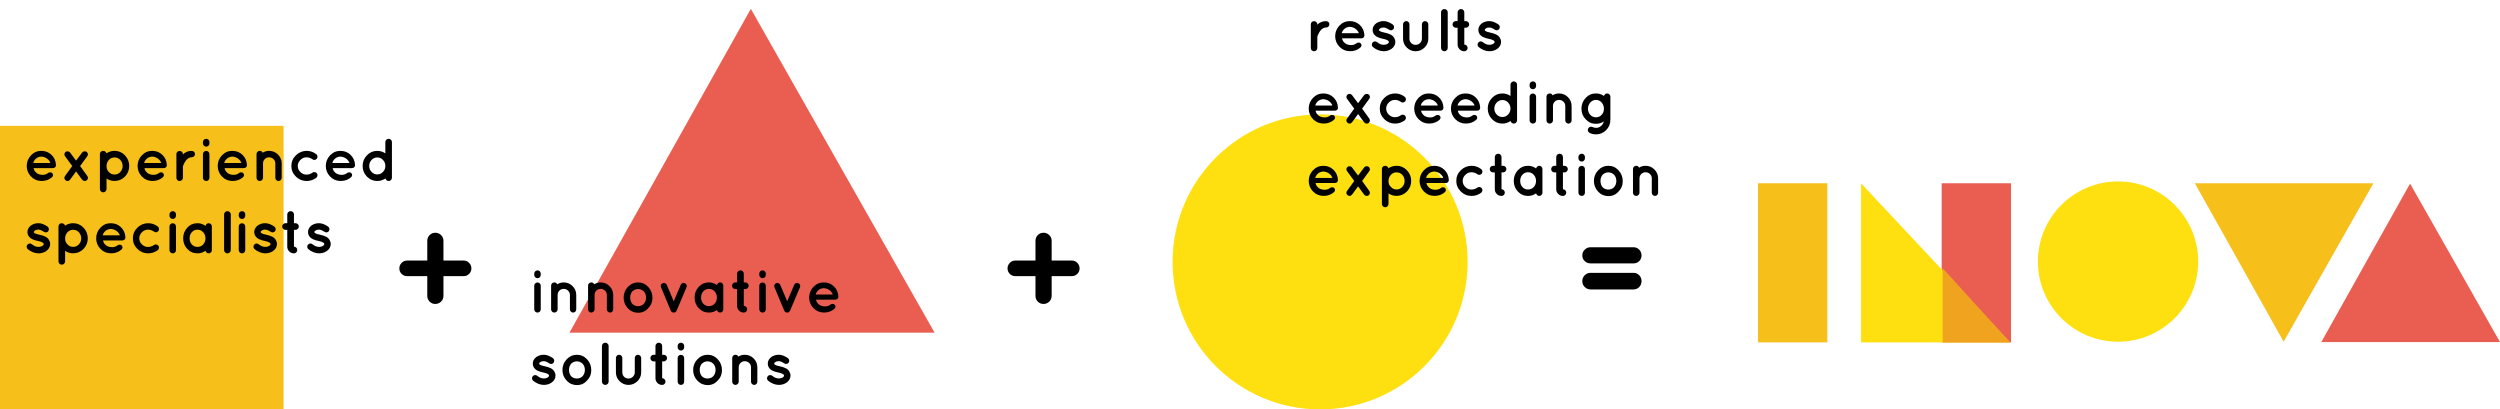 <?xml version="1.0" encoding="utf-8"?>
<!-- Generator: Adobe Illustrator 17.0.0, SVG Export Plug-In . SVG Version: 6.00 Build 0)  -->
<!DOCTYPE svg PUBLIC "-//W3C//DTD SVG 1.1//EN" "http://www.w3.org/Graphics/SVG/1.1/DTD/svg11.dtd">
<svg version="1.1" id="Слой_1" xmlns="http://www.w3.org/2000/svg" xmlns:xlink="http://www.w3.org/1999/xlink" x="0px" y="0px"
	 width="1409.916px" height="230.9px" viewBox="-525 0 1409.916 230.9" enable-background="new -525 0 1409.916 230.9"
	 xml:space="preserve">
<title>triangles</title>
<desc>Created with Sketch.</desc>
<rect x="-525" y="70.974" fill="#F6BF1A" width="159.926" height="159.926"/>
<circle fill="#FEE011" cx="219.503" cy="147.703" r="83.197"/>
<g>
	<rect x="466.443" y="103.348" fill="#F6BF1A" width="39.115" height="89.74"/>
	<rect x="570.031" y="103.348" fill="#E95E51" width="39.115" height="89.74"/>
	<polygon fill="#FEE011" points="524.553,103.348 524.553,193.087 608.585,193.087 	"/>
	<polygon fill="#F0A31F" points="570.593,151.259 570.593,193.087 608.585,193.087 	"/>
	<circle fill="#FEE011" cx="669.503" cy="147.516" r="45.197"/>
	<polygon fill="#F6BF1A" points="712.829,103.348 762.892,192.713 813.517,103.348 	"/>
	<polygon fill="#E95E51" points="784.134,192.9 834.197,103.535 884.916,192.9 	"/>
</g>
<g>
	<path d="M-493.445,93.14c0,0.499-0.165,0.901-0.493,1.207c-0.329,0.306-0.765,0.459-1.309,0.459h-10.812
		c0.204,0.975,0.589,1.723,1.156,2.244c0.725,0.839,1.785,1.343,3.179,1.513s2.601-0.107,3.621-0.833
		c0.34-0.362,0.793-0.544,1.36-0.544c0.566,0,0.963,0.147,1.19,0.442c0.634,0.703,0.634,1.44,0,2.21
		c-1.632,1.496-3.633,2.239-6.001,2.227c-2.369-0.011-4.352-0.844-5.95-2.499c-1.598-1.654-2.409-3.649-2.431-5.984
		c0.022-2.334,0.833-4.335,2.431-6.001c1.598-1.666,3.53-2.499,5.797-2.499c2.266,0,4.176,0.743,5.729,2.227
		c1.552,1.485,2.397,3.372,2.533,5.661V93.14z M-501.639,88.312c-1.315,0.068-2.369,0.476-3.162,1.224
		c-0.793,0.748-1.27,1.542-1.428,2.38h9.622c-0.204-0.793-0.753-1.564-1.649-2.312S-500.279,88.425-501.639,88.312z"/>
	<path d="M-477.482,85.336c0.487-0.079,0.929,0.023,1.326,0.306c0.396,0.284,0.634,0.669,0.714,1.156
		c0.08,0.488-0.028,0.913-0.323,1.275l-4.046,5.576l4.046,5.61c0.294,0.385,0.402,0.828,0.323,1.326
		c-0.08,0.499-0.3,0.873-0.663,1.122c-0.363,0.25-0.76,0.374-1.19,0.374s-0.896-0.249-1.394-0.748l-3.4-4.658l-3.4,4.658
		c-0.431,0.499-0.873,0.748-1.326,0.748c-0.454,0-0.839-0.125-1.156-0.374c-0.386-0.249-0.618-0.629-0.697-1.139
		c-0.08-0.51,0.028-0.946,0.323-1.309l4.08-5.61l-4.08-5.576c-0.295-0.362-0.403-0.788-0.323-1.275
		c0.079-0.487,0.317-0.872,0.714-1.156c0.396-0.283,0.827-0.385,1.292-0.306c0.464,0.08,0.855,0.312,1.173,0.697l3.4,4.556
		l3.4-4.556C-478.373,85.648-477.97,85.416-477.482,85.336z"/>
	<path d="M-465.481,107.913c-0.374,0.374-0.816,0.561-1.326,0.561c-0.51,0-0.947-0.187-1.309-0.561
		c-0.363-0.374-0.544-0.799-0.544-1.275V86.883c0-0.498,0.175-0.923,0.527-1.275c0.351-0.351,0.771-0.527,1.258-0.527
		s0.907,0.136,1.258,0.408c0.351,0.272,0.561,0.601,0.629,0.986c1.428-0.929,2.969-1.394,4.624-1.394
		c2.266,0,4.204,0.839,5.814,2.516c1.609,1.678,2.414,3.684,2.414,6.018s-0.805,4.324-2.414,5.967
		c-1.61,1.644-3.548,2.465-5.814,2.465c-1.746,0-3.264-0.464-4.556-1.394v5.984C-464.92,107.114-465.107,107.539-465.481,107.913z
		 M-457.168,90.182c-0.884-0.929-1.96-1.394-3.23-1.394s-2.34,0.471-3.213,1.411s-1.309,2.114-1.309,3.519s0.442,2.504,1.326,3.298
		c0.861,0.952,1.921,1.428,3.179,1.428c1.258,0,2.334-0.476,3.23-1.428c0.895-0.952,1.343-2.08,1.343-3.383
		C-455.842,92.33-456.284,91.179-457.168,90.182z"/>
	<path d="M-430.92,93.14c0,0.499-0.165,0.901-0.493,1.207c-0.329,0.306-0.765,0.459-1.309,0.459h-10.812
		c0.204,0.975,0.589,1.723,1.156,2.244c0.725,0.839,1.785,1.343,3.179,1.513s2.601-0.107,3.621-0.833
		c0.34-0.362,0.793-0.544,1.36-0.544c0.566,0,0.963,0.147,1.19,0.442c0.634,0.703,0.634,1.44,0,2.21
		c-1.632,1.496-3.633,2.239-6.001,2.227c-2.369-0.011-4.352-0.844-5.95-2.499c-1.598-1.654-2.409-3.649-2.431-5.984
		c0.022-2.334,0.833-4.335,2.431-6.001c1.598-1.666,3.53-2.499,5.797-2.499c2.266,0,4.176,0.743,5.729,2.227
		c1.552,1.485,2.397,3.372,2.533,5.661V93.14z M-439.114,88.312c-1.315,0.068-2.369,0.476-3.162,1.224
		c-0.793,0.748-1.27,1.542-1.428,2.38h9.622c-0.204-0.793-0.753-1.564-1.649-2.312S-437.754,88.425-439.114,88.312z"/>
	<path d="M-421.843,87.122c0.521-0.612,1.235-1.105,2.142-1.479c0.906-0.374,1.734-0.555,2.482-0.544
		c0.748,0.012,1.297,0.187,1.649,0.527c0.351,0.34,0.527,0.754,0.527,1.241s-0.176,0.913-0.527,1.275
		c-0.352,0.363-0.777,0.544-1.275,0.544c-2.108,0-3.774,1.712-4.998,5.134v6.46c0,0.499-0.182,0.924-0.544,1.275
		c-0.363,0.352-0.799,0.527-1.309,0.527c-0.51,0-0.941-0.175-1.292-0.527c-0.352-0.351-0.527-0.776-0.527-1.275V86.883
		c0-0.498,0.175-0.918,0.527-1.258c0.351-0.34,0.782-0.51,1.292-0.51c0.51,0,0.946,0.17,1.309,0.51
		c0.362,0.34,0.544,0.76,0.544,1.258V87.122z"/>
	<path d="M-406.883,80.118v0.714c0,0.521-0.176,0.964-0.527,1.326c-0.352,0.363-0.782,0.544-1.292,0.544
		c-0.51,0-0.946-0.181-1.309-0.544c-0.363-0.362-0.544-0.805-0.544-1.326v-0.714c0-0.499,0.181-0.929,0.544-1.292
		c0.362-0.362,0.799-0.544,1.309-0.544c0.51,0,0.94,0.176,1.292,0.527C-407.059,79.16-406.883,79.596-406.883,80.118z
		 M-410.028,85.643c0.351-0.351,0.787-0.527,1.309-0.527c0.521,0,0.957,0.176,1.309,0.527c0.352,0.352,0.527,0.799,0.527,1.343
		v13.26c0,0.521-0.176,0.958-0.527,1.309c-0.352,0.352-0.782,0.527-1.292,0.527c-0.51,0-0.946-0.181-1.309-0.544
		c-0.363-0.362-0.544-0.793-0.544-1.292v-13.26C-410.555,86.441-410.38,85.994-410.028,85.643z"/>
	<path d="M-385.735,93.14c0,0.499-0.165,0.901-0.493,1.207c-0.329,0.306-0.765,0.459-1.309,0.459h-10.812
		c0.204,0.975,0.589,1.723,1.156,2.244c0.725,0.839,1.785,1.343,3.179,1.513s2.601-0.107,3.621-0.833
		c0.34-0.362,0.793-0.544,1.36-0.544c0.566,0,0.963,0.147,1.19,0.442c0.634,0.703,0.634,1.44,0,2.21
		c-1.632,1.496-3.633,2.239-6.001,2.227c-2.369-0.011-4.352-0.844-5.95-2.499c-1.598-1.654-2.409-3.649-2.431-5.984
		c0.022-2.334,0.833-4.335,2.431-6.001c1.598-1.666,3.53-2.499,5.797-2.499c2.266,0,4.176,0.743,5.729,2.227
		c1.552,1.485,2.397,3.372,2.533,5.661V93.14z M-393.929,88.312c-1.315,0.068-2.369,0.476-3.162,1.224
		c-0.793,0.748-1.27,1.542-1.428,2.38h9.622c-0.204-0.793-0.753-1.564-1.649-2.312S-392.569,88.425-393.929,88.312z"/>
	<path d="M-376.658,100.28c0,0.499-0.193,0.924-0.578,1.275c-0.386,0.352-0.822,0.527-1.309,0.527s-0.907-0.175-1.258-0.527
		c-0.352-0.351-0.527-0.776-0.527-1.275V86.883c0-0.498,0.175-0.923,0.527-1.275c0.351-0.351,0.776-0.527,1.275-0.527
		c0.771,0,1.326,0.352,1.666,1.054c1.11-0.703,2.312-1.054,3.604-1.054c1.972,0,3.649,0.697,5.032,2.091
		c1.382,1.394,2.074,3.055,2.074,4.981v8.126c0,0.499-0.17,0.924-0.51,1.275c-0.34,0.352-0.754,0.527-1.241,0.527
		c-0.488,0-0.913-0.175-1.275-0.527c-0.363-0.351-0.544-0.776-0.544-1.275v-8.126c0-0.952-0.346-1.762-1.037-2.431
		c-0.691-0.668-1.519-1.003-2.482-1.003c-0.964,0-1.774,0.334-2.431,1.003c-0.658,0.669-0.986,1.479-0.986,2.431V100.28z"/>
	<path d="M-358.128,99.583c-1.7-1.666-2.55-3.666-2.55-6.001c0-2.334,0.85-4.329,2.55-5.984c1.7-1.654,3.729-2.493,6.086-2.516
		c1.972,0,3.774,0.624,5.406,1.87c0.385,0.295,0.612,0.697,0.68,1.207c0.068,0.51-0.051,0.958-0.357,1.343
		c-0.306,0.386-0.703,0.612-1.19,0.68c-0.488,0.068-0.924-0.057-1.309-0.374c-0.998-0.725-2.125-1.088-3.383-1.088
		c-1.258,0-2.386,0.487-3.383,1.462s-1.496,2.12-1.496,3.434s0.493,2.454,1.479,3.417c0.986,0.963,2.113,1.445,3.383,1.445
		c1.269,0,2.402-0.362,3.4-1.088c0.362-0.294,0.793-0.408,1.292-0.34c0.499,0.068,0.901,0.295,1.207,0.68
		c0.306,0.386,0.425,0.822,0.357,1.309c-0.068,0.488-0.295,0.901-0.68,1.241c-1.678,1.202-3.48,1.802-5.406,1.802
		C-354.399,102.082-356.428,101.249-358.128,99.583z"/>
	<path d="M-324.774,93.14c0,0.499-0.165,0.901-0.493,1.207c-0.329,0.306-0.765,0.459-1.309,0.459h-10.812
		c0.204,0.975,0.589,1.723,1.156,2.244c0.725,0.839,1.785,1.343,3.179,1.513s2.601-0.107,3.621-0.833
		c0.34-0.362,0.793-0.544,1.36-0.544c0.566,0,0.963,0.147,1.19,0.442c0.634,0.703,0.634,1.44,0,2.21
		c-1.632,1.496-3.633,2.239-6.001,2.227c-2.369-0.011-4.352-0.844-5.95-2.499c-1.598-1.654-2.409-3.649-2.431-5.984
		c0.022-2.334,0.833-4.335,2.431-6.001c1.598-1.666,3.53-2.499,5.797-2.499c2.266,0,4.176,0.743,5.729,2.227
		c1.552,1.485,2.397,3.372,2.533,5.661V93.14z M-332.968,88.312c-1.315,0.068-2.369,0.476-3.162,1.224
		c-0.793,0.748-1.27,1.542-1.428,2.38h9.622c-0.204-0.793-0.753-1.564-1.649-2.312S-331.608,88.425-332.968,88.312z"/>
	<path d="M-303.966,100.246c0,0.499-0.182,0.93-0.544,1.292c-0.363,0.363-0.782,0.544-1.258,0.544c-0.476,0-0.879-0.141-1.207-0.425
		c-0.329-0.283-0.539-0.629-0.629-1.037c-1.428,0.975-2.969,1.462-4.624,1.462c-2.29,0-4.239-0.833-5.848-2.499
		c-1.61-1.666-2.414-3.66-2.414-5.984c0-2.323,0.804-4.323,2.414-6.001c1.609-1.677,3.558-2.516,5.848-2.516
		c1.677,0,3.196,0.476,4.556,1.428v-6.392c0-0.499,0.181-0.929,0.544-1.292c0.362-0.362,0.799-0.544,1.309-0.544
		c0.51,0,0.946,0.182,1.309,0.544c0.362,0.363,0.544,0.793,0.544,1.292V100.246z M-312.229,98.375c1.247,0,2.317-0.47,3.213-1.411
		c0.895-0.94,1.343-2.062,1.343-3.366c0-1.303-0.442-2.431-1.326-3.383c-0.884-0.952-1.961-1.428-3.23-1.428
		s-2.346,0.476-3.23,1.428c-0.884,0.952-1.326,2.08-1.326,3.383c0,1.304,0.447,2.426,1.343,3.366
		C-314.546,97.905-313.475,98.375-312.229,98.375z"/>
	<path d="M-498.239,127.751c0.408,0.272,0.663,0.652,0.765,1.139c0.102,0.488,0.028,0.947-0.221,1.377
		c-0.272,0.408-0.652,0.663-1.139,0.765c-0.488,0.102-0.947,0.006-1.377-0.289c-1.27-0.838-2.318-1.258-3.145-1.258
		c-0.828,0-1.501,0.204-2.023,0.612c-0.363,0.25-0.544,0.471-0.544,0.663c0,0.193,0.028,0.335,0.085,0.425
		c0.057,0.091,0.175,0.193,0.357,0.306c0.499,0.34,1.326,0.612,2.482,0.816l0.034,0.034h0.034c1.201,0.227,2.3,0.567,3.298,1.02
		c0.997,0.454,1.734,1.077,2.21,1.87s0.714,1.576,0.714,2.346c0,1.587-0.714,2.902-2.142,3.944c-1.315,0.907-2.788,1.36-4.42,1.36
		c-2.108-0.022-4.126-0.804-6.052-2.346c-0.363-0.294-0.573-0.697-0.629-1.207c-0.057-0.51,0.073-0.946,0.391-1.309
		c0.294-0.408,0.702-0.634,1.224-0.68c0.521-0.045,0.963,0.091,1.326,0.408c1.224,1.02,2.47,1.519,3.74,1.496
		c0.861,0,1.632-0.215,2.312-0.646c0.408-0.34,0.612-0.629,0.612-0.867c0-0.238-0.034-0.402-0.102-0.493
		c-0.046-0.113-0.193-0.249-0.442-0.408c-0.544-0.385-1.451-0.703-2.72-0.952h-0.034c-1.202-0.227-2.25-0.555-3.145-0.986
		c-0.896-0.43-1.615-1.054-2.159-1.87c-0.386-0.634-0.578-1.349-0.578-2.142c0-1.473,0.668-2.72,2.006-3.74
		c1.224-0.838,2.623-1.258,4.199-1.258C-501.747,125.881-500.053,126.505-498.239,127.751z"/>
	<path d="M-488.839,148.712c-0.374,0.374-0.816,0.561-1.326,0.561c-0.51,0-0.947-0.187-1.309-0.561
		c-0.363-0.374-0.544-0.799-0.544-1.275v-19.754c0-0.498,0.175-0.923,0.527-1.275c0.351-0.351,0.771-0.527,1.258-0.527
		s0.907,0.136,1.258,0.408c0.351,0.272,0.561,0.601,0.629,0.986c1.428-0.929,2.969-1.394,4.624-1.394
		c2.266,0,4.204,0.839,5.814,2.516c1.609,1.678,2.414,3.684,2.414,6.018s-0.805,4.324-2.414,5.967
		c-1.61,1.644-3.548,2.465-5.814,2.465c-1.746,0-3.264-0.464-4.556-1.394v5.984C-488.278,147.914-488.465,148.338-488.839,148.712z
		 M-480.526,130.981c-0.884-0.929-1.96-1.394-3.23-1.394s-2.34,0.471-3.213,1.411s-1.309,2.114-1.309,3.519s0.442,2.504,1.326,3.298
		c0.861,0.952,1.921,1.428,3.179,1.428c1.258,0,2.334-0.476,3.23-1.428c0.895-0.952,1.343-2.08,1.343-3.383
		C-479.2,133.129-479.642,131.979-480.526,130.981z"/>
	<path d="M-454.278,133.939c0,0.499-0.165,0.901-0.493,1.207c-0.329,0.306-0.765,0.459-1.309,0.459h-10.812
		c0.204,0.975,0.589,1.723,1.156,2.244c0.725,0.839,1.785,1.343,3.179,1.513s2.601-0.107,3.621-0.833
		c0.34-0.362,0.793-0.544,1.36-0.544c0.566,0,0.963,0.147,1.19,0.442c0.634,0.703,0.634,1.44,0,2.21
		c-1.632,1.496-3.633,2.239-6.001,2.227c-2.369-0.011-4.352-0.844-5.95-2.499c-1.598-1.654-2.409-3.649-2.431-5.984
		c0.022-2.334,0.833-4.335,2.431-6.001c1.598-1.666,3.53-2.499,5.797-2.499c2.266,0,4.176,0.743,5.729,2.227
		c1.552,1.485,2.397,3.372,2.533,5.661V133.939z M-462.472,129.111c-1.315,0.068-2.369,0.476-3.162,1.224
		c-0.793,0.748-1.27,1.542-1.428,2.38h9.622c-0.204-0.793-0.753-1.564-1.649-2.312S-461.112,129.225-462.472,129.111z"/>
	<path d="M-447.513,140.382c-1.7-1.666-2.55-3.666-2.55-6.001c0-2.334,0.85-4.329,2.55-5.984c1.7-1.654,3.729-2.493,6.086-2.516
		c1.972,0,3.774,0.624,5.406,1.87c0.385,0.295,0.612,0.697,0.68,1.207c0.068,0.51-0.051,0.958-0.357,1.343
		c-0.306,0.386-0.703,0.612-1.19,0.68c-0.488,0.068-0.924-0.057-1.309-0.374c-0.998-0.725-2.125-1.088-3.383-1.088
		c-1.258,0-2.386,0.487-3.383,1.462s-1.496,2.12-1.496,3.434s0.493,2.454,1.479,3.417c0.986,0.963,2.113,1.445,3.383,1.445
		c1.269,0,2.402-0.362,3.4-1.088c0.362-0.294,0.793-0.408,1.292-0.34c0.499,0.068,0.901,0.295,1.207,0.68
		c0.306,0.386,0.425,0.822,0.357,1.309c-0.068,0.488-0.295,0.901-0.68,1.241c-1.678,1.202-3.48,1.802-5.406,1.802
		C-443.784,142.881-445.813,142.048-447.513,140.382z"/>
	<path d="M-425.752,120.917v0.714c0,0.521-0.176,0.964-0.527,1.326c-0.352,0.363-0.782,0.544-1.292,0.544
		c-0.51,0-0.946-0.181-1.309-0.544c-0.363-0.362-0.544-0.805-0.544-1.326v-0.714c0-0.499,0.181-0.929,0.544-1.292
		c0.362-0.362,0.799-0.544,1.309-0.544c0.51,0,0.94,0.176,1.292,0.527C-425.928,119.96-425.752,120.396-425.752,120.917z
		 M-428.897,126.442c0.351-0.351,0.787-0.527,1.309-0.527c0.521,0,0.957,0.176,1.309,0.527c0.352,0.352,0.527,0.799,0.527,1.343
		v13.26c0,0.521-0.176,0.958-0.527,1.309c-0.352,0.352-0.782,0.527-1.292,0.527c-0.51,0-0.946-0.181-1.309-0.544
		c-0.363-0.362-0.544-0.793-0.544-1.292v-13.26C-429.425,127.241-429.25,126.794-428.897,126.442z"/>
	<path d="M-419.378,140.399c-1.553-1.654-2.329-3.655-2.329-6.001c0-2.346,0.776-4.352,2.329-6.018
		c1.552-1.666,3.473-2.499,5.763-2.499c1.609,0,3.116,0.499,4.522,1.496c0.113-0.43,0.328-0.788,0.646-1.071
		c0.317-0.283,0.708-0.425,1.173-0.425c0.464,0,0.873,0.182,1.224,0.544c0.351,0.363,0.527,0.794,0.527,1.292v13.362
		c0,0.499-0.176,0.924-0.527,1.275c-0.352,0.352-0.76,0.527-1.224,0.527c-0.465,0-0.856-0.136-1.173-0.408
		c-0.318-0.272-0.533-0.623-0.646-1.054c-1.383,0.975-2.89,1.462-4.522,1.462C-415.905,142.881-417.826,142.054-419.378,140.399z
		 M-418.069,134.398c0,1.372,0.413,2.522,1.241,3.451c0.827,0.93,1.893,1.394,3.196,1.394c1.303,0,2.38-0.464,3.23-1.394
		c0.85-0.929,1.275-2.074,1.275-3.434c0-1.36-0.431-2.516-1.292-3.468c-0.862-0.952-1.933-1.428-3.213-1.428
		c-1.281,0-2.341,0.471-3.179,1.411C-417.65,131.871-418.069,133.027-418.069,134.398z"/>
	<path d="M-398.622,120.951c0-0.521,0.181-0.963,0.544-1.326c0.362-0.362,0.805-0.544,1.326-0.544c0.521,0,0.969,0.182,1.343,0.544
		c0.374,0.363,0.561,0.805,0.561,1.326v20.06c0,0.522-0.187,0.964-0.561,1.326c-0.374,0.363-0.822,0.544-1.343,0.544
		c-0.521,0-0.964-0.181-1.326-0.544c-0.363-0.362-0.544-0.804-0.544-1.326V120.951z"/>
	<path d="M-386.688,120.917v0.714c0,0.521-0.176,0.964-0.527,1.326c-0.352,0.363-0.782,0.544-1.292,0.544
		c-0.51,0-0.946-0.181-1.309-0.544c-0.363-0.362-0.544-0.805-0.544-1.326v-0.714c0-0.499,0.181-0.929,0.544-1.292
		c0.362-0.362,0.799-0.544,1.309-0.544c0.51,0,0.94,0.176,1.292,0.527C-386.863,119.96-386.688,120.396-386.688,120.917z
		 M-389.833,126.442c0.351-0.351,0.787-0.527,1.309-0.527c0.521,0,0.957,0.176,1.309,0.527c0.352,0.352,0.527,0.799,0.527,1.343
		v13.26c0,0.521-0.176,0.958-0.527,1.309c-0.352,0.352-0.782,0.527-1.292,0.527c-0.51,0-0.946-0.181-1.309-0.544
		c-0.363-0.362-0.544-0.793-0.544-1.292v-13.26C-390.36,127.241-390.185,126.794-389.833,126.442z"/>
	<path d="M-370.334,127.751c0.408,0.272,0.663,0.652,0.765,1.139c0.102,0.488,0.028,0.947-0.221,1.377
		c-0.272,0.408-0.652,0.663-1.139,0.765c-0.488,0.102-0.947,0.006-1.377-0.289c-1.27-0.838-2.318-1.258-3.145-1.258
		c-0.828,0-1.501,0.204-2.023,0.612c-0.363,0.25-0.544,0.471-0.544,0.663c0,0.193,0.028,0.335,0.085,0.425
		c0.057,0.091,0.175,0.193,0.357,0.306c0.499,0.34,1.326,0.612,2.482,0.816l0.034,0.034h0.034c1.201,0.227,2.3,0.567,3.298,1.02
		c0.997,0.454,1.734,1.077,2.21,1.87s0.714,1.576,0.714,2.346c0,1.587-0.714,2.902-2.142,3.944c-1.315,0.907-2.788,1.36-4.42,1.36
		c-2.108-0.022-4.126-0.804-6.052-2.346c-0.363-0.294-0.573-0.697-0.629-1.207c-0.057-0.51,0.073-0.946,0.391-1.309
		c0.294-0.408,0.702-0.634,1.224-0.68c0.521-0.045,0.963,0.091,1.326,0.408c1.224,1.02,2.47,1.519,3.74,1.496
		c0.861,0,1.632-0.215,2.312-0.646c0.408-0.34,0.612-0.629,0.612-0.867c0-0.238-0.034-0.402-0.102-0.493
		c-0.046-0.113-0.193-0.249-0.442-0.408c-0.544-0.385-1.451-0.703-2.72-0.952h-0.034c-1.202-0.227-2.25-0.555-3.145-0.986
		c-0.896-0.43-1.615-1.054-2.159-1.87c-0.386-0.634-0.578-1.349-0.578-2.142c0-1.473,0.668-2.72,2.006-3.74
		c1.224-0.838,2.623-1.258,4.199-1.258C-373.842,125.881-372.147,126.505-370.334,127.751z"/>
	<path d="M-358.366,125.881c0.521,0,0.969,0.182,1.343,0.544c0.374,0.363,0.561,0.799,0.561,1.309c0,0.51-0.187,0.952-0.561,1.326
		s-0.822,0.561-1.343,0.561h-0.85v9.486c0.521,0,0.963,0.187,1.326,0.561c0.362,0.374,0.544,0.822,0.544,1.343
		c0,0.522-0.182,0.964-0.544,1.326c-0.363,0.363-0.805,0.544-1.326,0.544c-1.043,0-1.933-0.368-2.669-1.105
		c-0.737-0.736-1.105-1.626-1.105-2.669v-9.486h-0.986c-0.521,0-0.963-0.181-1.326-0.544c-0.363-0.362-0.544-0.804-0.544-1.326
		s0.181-0.963,0.544-1.326c0.362-0.362,0.804-0.544,1.326-0.544h0.986v-4.93c0-0.521,0.187-0.963,0.561-1.326
		c0.374-0.362,0.821-0.544,1.343-0.544c0.521,0,0.963,0.182,1.326,0.544c0.362,0.363,0.544,0.805,0.544,1.326v4.93H-358.366z"/>
	<path d="M-340.007,127.751c0.408,0.272,0.663,0.652,0.765,1.139c0.102,0.488,0.028,0.947-0.221,1.377
		c-0.272,0.408-0.652,0.663-1.139,0.765c-0.488,0.102-0.947,0.006-1.377-0.289c-1.27-0.838-2.318-1.258-3.145-1.258
		c-0.828,0-1.501,0.204-2.023,0.612c-0.363,0.25-0.544,0.471-0.544,0.663c0,0.193,0.028,0.335,0.085,0.425
		c0.057,0.091,0.175,0.193,0.357,0.306c0.499,0.34,1.326,0.612,2.482,0.816l0.034,0.034h0.034c1.201,0.227,2.3,0.567,3.298,1.02
		c0.997,0.454,1.734,1.077,2.21,1.87s0.714,1.576,0.714,2.346c0,1.587-0.714,2.902-2.142,3.944c-1.315,0.907-2.788,1.36-4.42,1.36
		c-2.108-0.022-4.126-0.804-6.052-2.346c-0.363-0.294-0.573-0.697-0.629-1.207c-0.057-0.51,0.073-0.946,0.391-1.309
		c0.294-0.408,0.702-0.634,1.224-0.68c0.521-0.045,0.963,0.091,1.326,0.408c1.224,1.02,2.47,1.519,3.74,1.496
		c0.861,0,1.632-0.215,2.312-0.646c0.408-0.34,0.612-0.629,0.612-0.867c0-0.238-0.034-0.402-0.102-0.493
		c-0.046-0.113-0.193-0.249-0.442-0.408c-0.544-0.385-1.451-0.703-2.72-0.952h-0.034c-1.202-0.227-2.25-0.555-3.145-0.986
		c-0.896-0.43-1.615-1.054-2.159-1.87c-0.386-0.634-0.578-1.349-0.578-2.142c0-1.473,0.668-2.72,2.006-3.74
		c1.224-0.838,2.623-1.258,4.199-1.258C-343.515,125.881-341.82,126.505-340.007,127.751z"/>
</g>
<polygon fill="#E95E51" points="-203.866,187.627 -101.556,5 2.092,187.627 "/>
<g>
	<path d="M-220.039,154.313v0.714c0,0.521-0.176,0.964-0.527,1.326c-0.352,0.363-0.782,0.544-1.292,0.544
		c-0.51,0-0.946-0.181-1.309-0.544c-0.363-0.362-0.544-0.805-0.544-1.326v-0.714c0-0.499,0.181-0.929,0.544-1.292
		c0.362-0.362,0.799-0.544,1.309-0.544c0.51,0,0.94,0.176,1.292,0.527C-220.215,153.355-220.039,153.792-220.039,154.313z
		 M-223.184,159.838c0.351-0.351,0.787-0.527,1.309-0.527c0.521,0,0.957,0.176,1.309,0.527c0.352,0.352,0.527,0.799,0.527,1.343
		v13.26c0,0.521-0.176,0.958-0.527,1.309c-0.352,0.352-0.782,0.527-1.292,0.527c-0.51,0-0.946-0.181-1.309-0.544
		c-0.363-0.362-0.544-0.793-0.544-1.292v-13.26C-223.711,160.637-223.536,160.189-223.184,159.838z"/>
	<path d="M-210.52,174.475c0,0.499-0.193,0.924-0.578,1.275c-0.386,0.352-0.822,0.527-1.309,0.527s-0.907-0.175-1.258-0.527
		c-0.352-0.351-0.527-0.776-0.527-1.275v-13.396c0-0.498,0.175-0.923,0.527-1.275c0.351-0.351,0.776-0.527,1.275-0.527
		c0.771,0,1.326,0.352,1.666,1.054c1.11-0.703,2.312-1.054,3.604-1.054c1.972,0,3.649,0.697,5.032,2.091
		c1.382,1.394,2.074,3.055,2.074,4.981v8.126c0,0.499-0.17,0.924-0.51,1.275c-0.34,0.352-0.754,0.527-1.241,0.527
		c-0.488,0-0.913-0.175-1.275-0.527c-0.363-0.351-0.544-0.776-0.544-1.275v-8.126c0-0.952-0.346-1.762-1.037-2.431
		c-0.691-0.668-1.519-1.003-2.482-1.003c-0.964,0-1.774,0.334-2.431,1.003c-0.658,0.669-0.986,1.479-0.986,2.431V174.475z"/>
	<path d="M-189.678,174.475c0,0.499-0.193,0.924-0.578,1.275c-0.386,0.352-0.822,0.527-1.309,0.527s-0.907-0.175-1.258-0.527
		c-0.352-0.351-0.527-0.776-0.527-1.275v-13.396c0-0.498,0.175-0.923,0.527-1.275c0.351-0.351,0.776-0.527,1.275-0.527
		c0.771,0,1.326,0.352,1.666,1.054c1.11-0.703,2.312-1.054,3.604-1.054c1.972,0,3.649,0.697,5.032,2.091
		c1.382,1.394,2.074,3.055,2.074,4.981v8.126c0,0.499-0.17,0.924-0.51,1.275c-0.34,0.352-0.754,0.527-1.241,0.527
		c-0.488,0-0.913-0.175-1.275-0.527c-0.363-0.351-0.544-0.776-0.544-1.275v-8.126c0-0.952-0.346-1.762-1.037-2.431
		c-0.691-0.668-1.519-1.003-2.482-1.003c-0.964,0-1.774,0.334-2.431,1.003c-0.658,0.669-0.986,1.479-0.986,2.431V174.475z"/>
	<path d="M-165.096,176.379c-2.29,0-4.228-0.838-5.814-2.516c-1.586-1.677-2.38-3.683-2.38-6.018c0-2.334,0.799-4.346,2.397-6.035
		c1.598-1.688,3.519-2.533,5.763-2.533s4.153,0.856,5.729,2.567c1.575,1.712,2.363,3.746,2.363,6.103
		c0,2.358-0.793,4.307-2.38,5.848C-160.914,175.518-162.807,176.379-165.096,176.379z M-168.36,164.275
		c-0.816,0.952-1.224,2.131-1.224,3.536s0.408,2.606,1.224,3.604c0.884,0.839,1.949,1.258,3.196,1.258s2.312-0.419,3.196-1.258
		c0.884-0.998,1.326-2.199,1.326-3.604s-0.442-2.584-1.326-3.536c-0.975-0.861-2.04-1.292-3.196-1.292
		C-166.32,162.983-167.386,163.414-168.36,164.275z"/>
	<path d="M-145.75,176.141c-0.386-0.181-0.606-0.334-0.663-0.459c-0.057-0.124-0.097-0.198-0.119-0.221
		c-0.068-0.022-0.125-0.113-0.17-0.272l-5.508-13.192c-0.204-0.454-0.21-0.901-0.017-1.343c0.192-0.442,0.527-0.765,1.003-0.969
		c0.408-0.204,0.838-0.204,1.292,0c0.453,0.204,0.782,0.533,0.986,0.986l3.91,9.248l3.944-9.248
		c0.181-0.453,0.493-0.782,0.935-0.986c0.442-0.204,0.895-0.204,1.36,0c0.464,0.204,0.793,0.527,0.986,0.969
		c0.192,0.442,0.187,0.89-0.017,1.343l-5.576,13.192c-0.046,0.114-0.091,0.193-0.136,0.238c-0.045,0.046-0.091,0.097-0.136,0.153
		c-0.046,0.057-0.119,0.13-0.221,0.221c-0.102,0.091-0.176,0.165-0.221,0.221s-0.102,0.097-0.17,0.119h-0.068v0.034
		c-0.091,0-0.182,0.023-0.272,0.068h-0.068c-0.091,0.023-0.199,0.034-0.323,0.034s-0.232-0.011-0.323-0.034h-0.068
		c-0.136-0.045-0.227-0.068-0.272-0.068v-0.034H-145.75z"/>
	<path d="M-130.943,173.795c-1.553-1.654-2.329-3.655-2.329-6.001c0-2.346,0.776-4.352,2.329-6.018
		c1.552-1.666,3.473-2.499,5.763-2.499c1.609,0,3.116,0.499,4.522,1.496c0.113-0.43,0.328-0.788,0.646-1.071
		c0.317-0.283,0.708-0.425,1.173-0.425c0.464,0,0.873,0.182,1.224,0.544c0.351,0.363,0.527,0.794,0.527,1.292v13.362
		c0,0.499-0.176,0.924-0.527,1.275c-0.352,0.352-0.76,0.527-1.224,0.527c-0.465,0-0.856-0.136-1.173-0.408
		c-0.318-0.272-0.533-0.623-0.646-1.054c-1.383,0.975-2.89,1.462-4.522,1.462C-127.47,176.277-129.391,175.45-130.943,173.795z
		 M-129.634,167.794c0,1.372,0.413,2.522,1.241,3.451c0.827,0.93,1.893,1.394,3.196,1.394c1.303,0,2.38-0.464,3.23-1.394
		c0.85-0.929,1.275-2.074,1.275-3.434c0-1.36-0.431-2.516-1.292-3.468c-0.862-0.952-1.933-1.428-3.213-1.428
		c-1.281,0-2.341,0.471-3.179,1.411C-129.215,165.267-129.634,166.423-129.634,167.794z"/>
	<path d="M-104.679,159.277c0.521,0,0.969,0.182,1.343,0.544c0.374,0.363,0.561,0.799,0.561,1.309c0,0.51-0.187,0.952-0.561,1.326
		s-0.822,0.561-1.343,0.561h-0.85v9.486c0.521,0,0.963,0.187,1.326,0.561c0.362,0.374,0.544,0.822,0.544,1.343
		c0,0.522-0.182,0.964-0.544,1.326c-0.363,0.363-0.805,0.544-1.326,0.544c-1.043,0-1.933-0.368-2.669-1.105
		c-0.737-0.736-1.105-1.626-1.105-2.669v-9.486h-0.986c-0.521,0-0.963-0.181-1.326-0.544c-0.363-0.362-0.544-0.804-0.544-1.326
		s0.181-0.963,0.544-1.326c0.362-0.362,0.804-0.544,1.326-0.544h0.986v-4.93c0-0.521,0.187-0.963,0.561-1.326
		c0.374-0.362,0.821-0.544,1.343-0.544c0.521,0,0.963,0.182,1.326,0.544c0.362,0.363,0.544,0.805,0.544,1.326v4.93H-104.679z"/>
	<path d="M-93.119,154.313v0.714c0,0.521-0.176,0.964-0.527,1.326c-0.352,0.363-0.782,0.544-1.292,0.544
		c-0.51,0-0.946-0.181-1.309-0.544c-0.363-0.362-0.544-0.805-0.544-1.326v-0.714c0-0.499,0.181-0.929,0.544-1.292
		c0.362-0.362,0.799-0.544,1.309-0.544c0.51,0,0.94,0.176,1.292,0.527C-93.295,153.355-93.119,153.792-93.119,154.313z
		 M-96.264,159.838c0.351-0.351,0.787-0.527,1.309-0.527c0.521,0,0.957,0.176,1.309,0.527c0.352,0.352,0.527,0.799,0.527,1.343
		v13.26c0,0.521-0.176,0.958-0.527,1.309c-0.352,0.352-0.782,0.527-1.292,0.527c-0.51,0-0.946-0.181-1.309-0.544
		c-0.363-0.362-0.544-0.793-0.544-1.292v-13.26C-96.792,160.637-96.616,160.189-96.264,159.838z"/>
	<path d="M-81.764,176.141c-0.386-0.181-0.606-0.334-0.663-0.459c-0.057-0.124-0.097-0.198-0.119-0.221
		c-0.068-0.022-0.125-0.113-0.17-0.272l-5.508-13.192c-0.204-0.454-0.21-0.901-0.017-1.343c0.192-0.442,0.527-0.765,1.003-0.969
		c0.408-0.204,0.838-0.204,1.292,0c0.453,0.204,0.782,0.533,0.986,0.986l3.91,9.248l3.944-9.248
		c0.181-0.453,0.493-0.782,0.935-0.986c0.442-0.204,0.895-0.204,1.36,0c0.464,0.204,0.793,0.527,0.986,0.969
		c0.192,0.442,0.187,0.89-0.017,1.343l-5.576,13.192c-0.046,0.114-0.091,0.193-0.136,0.238c-0.045,0.046-0.091,0.097-0.136,0.153
		c-0.046,0.057-0.119,0.13-0.221,0.221c-0.102,0.091-0.176,0.165-0.221,0.221s-0.102,0.097-0.17,0.119h-0.068v0.034
		c-0.091,0-0.182,0.023-0.272,0.068h-0.068c-0.091,0.023-0.199,0.034-0.323,0.034s-0.232-0.011-0.323-0.034h-0.068
		c-0.136-0.045-0.227-0.068-0.272-0.068v-0.034H-81.764z"/>
	<path d="M-52.184,167.335c0,0.499-0.165,0.901-0.493,1.207c-0.329,0.306-0.765,0.459-1.309,0.459h-10.812
		c0.204,0.975,0.589,1.723,1.156,2.244c0.725,0.839,1.785,1.343,3.179,1.513s2.601-0.107,3.621-0.833
		c0.34-0.362,0.793-0.544,1.36-0.544c0.566,0,0.963,0.147,1.19,0.442c0.634,0.703,0.634,1.44,0,2.21
		c-1.632,1.496-3.633,2.239-6.001,2.227c-2.369-0.011-4.352-0.844-5.95-2.499c-1.598-1.654-2.409-3.649-2.431-5.984
		c0.022-2.334,0.833-4.335,2.431-6.001c1.598-1.666,3.53-2.499,5.797-2.499c2.266,0,4.176,0.743,5.729,2.227
		c1.552,1.485,2.397,3.372,2.533,5.661V167.335z M-60.378,162.507c-1.315,0.068-2.369,0.476-3.162,1.224
		c-0.793,0.748-1.27,1.542-1.428,2.38h9.622c-0.204-0.793-0.753-1.564-1.649-2.312S-59.018,162.621-60.378,162.507z"/>
	<path d="M-213.239,201.947c0.408,0.272,0.663,0.652,0.765,1.139c0.102,0.488,0.028,0.947-0.221,1.377
		c-0.272,0.408-0.652,0.663-1.139,0.765c-0.488,0.102-0.947,0.006-1.377-0.289c-1.27-0.838-2.318-1.258-3.145-1.258
		c-0.828,0-1.501,0.204-2.023,0.612c-0.363,0.25-0.544,0.471-0.544,0.663c0,0.193,0.028,0.335,0.085,0.425
		c0.057,0.091,0.175,0.193,0.357,0.306c0.499,0.34,1.326,0.612,2.482,0.816l0.034,0.034h0.034c1.201,0.227,2.3,0.567,3.298,1.02
		c0.997,0.454,1.734,1.077,2.21,1.87s0.714,1.576,0.714,2.346c0,1.587-0.714,2.902-2.142,3.944c-1.315,0.907-2.788,1.36-4.42,1.36
		c-2.108-0.022-4.126-0.804-6.052-2.346c-0.363-0.294-0.573-0.697-0.629-1.207c-0.057-0.51,0.073-0.946,0.391-1.309
		c0.294-0.408,0.702-0.634,1.224-0.68c0.521-0.045,0.963,0.091,1.326,0.408c1.224,1.02,2.47,1.519,3.74,1.496
		c0.861,0,1.632-0.215,2.312-0.646c0.408-0.34,0.612-0.629,0.612-0.867c0-0.238-0.034-0.402-0.102-0.493
		c-0.046-0.113-0.193-0.249-0.442-0.408c-0.544-0.385-1.451-0.703-2.72-0.952h-0.034c-1.202-0.227-2.25-0.555-3.145-0.986
		c-0.896-0.43-1.615-1.054-2.159-1.87c-0.386-0.634-0.578-1.349-0.578-2.142c0-1.473,0.668-2.72,2.006-3.74
		c1.224-0.838,2.623-1.258,4.199-1.258C-216.747,200.077-215.053,200.7-213.239,201.947z"/>
	<path d="M-199.605,217.179c-2.29,0-4.228-0.838-5.814-2.516c-1.586-1.677-2.38-3.683-2.38-6.018c0-2.334,0.799-4.346,2.397-6.035
		c1.598-1.688,3.519-2.533,5.763-2.533s4.153,0.856,5.729,2.567c1.575,1.712,2.363,3.746,2.363,6.103
		c0,2.358-0.793,4.307-2.38,5.848C-195.424,216.317-197.316,217.179-199.605,217.179z M-202.87,205.075
		c-0.816,0.952-1.224,2.131-1.224,3.536s0.408,2.606,1.224,3.604c0.884,0.839,1.949,1.258,3.196,1.258s2.312-0.419,3.196-1.258
		c0.884-0.998,1.326-2.199,1.326-3.604s-0.442-2.584-1.326-3.536c-0.975-0.861-2.04-1.292-3.196-1.292
		C-200.83,203.783-201.896,204.213-202.87,205.075z"/>
	<path d="M-185.53,195.146c0-0.521,0.181-0.963,0.544-1.326c0.362-0.362,0.805-0.544,1.326-0.544c0.521,0,0.969,0.182,1.343,0.544
		c0.374,0.363,0.561,0.805,0.561,1.326v20.06c0,0.522-0.187,0.964-0.561,1.326c-0.374,0.363-0.822,0.544-1.343,0.544
		c-0.521,0-0.964-0.181-1.326-0.544c-0.363-0.362-0.544-0.804-0.544-1.326V195.146z"/>
	<path d="M-163.396,210.005c0,1.927-0.708,3.587-2.125,4.981s-3.094,2.091-5.032,2.091s-3.604-0.691-4.998-2.074
		c-1.394-1.382-2.091-3.048-2.091-4.998v-8.126c0-0.476,0.175-0.895,0.527-1.258c0.351-0.362,0.776-0.544,1.275-0.544
		c0.498,0,0.923,0.182,1.275,0.544c0.351,0.363,0.527,0.782,0.527,1.258v8.126c0,0.975,0.334,1.796,1.003,2.465
		c0.668,0.669,1.49,1.003,2.465,1.003c0.974,0,1.807-0.334,2.499-1.003c0.691-0.668,1.048-1.49,1.071-2.465v-8.126
		c0-0.476,0.17-0.895,0.51-1.258c0.34-0.362,0.753-0.544,1.241-0.544s0.918,0.182,1.292,0.544c0.374,0.363,0.561,0.782,0.561,1.258
		V210.005z"/>
	<path d="M-150.714,200.077c0.521,0,0.969,0.182,1.343,0.544c0.374,0.363,0.561,0.799,0.561,1.309c0,0.51-0.187,0.952-0.561,1.326
		s-0.822,0.561-1.343,0.561h-0.85v9.486c0.521,0,0.963,0.187,1.326,0.561c0.362,0.374,0.544,0.822,0.544,1.343
		c0,0.522-0.182,0.964-0.544,1.326c-0.363,0.363-0.805,0.544-1.326,0.544c-1.043,0-1.933-0.368-2.669-1.105
		c-0.737-0.736-1.105-1.626-1.105-2.669v-9.486h-0.986c-0.521,0-0.963-0.181-1.326-0.544c-0.363-0.362-0.544-0.804-0.544-1.326
		s0.181-0.963,0.544-1.326c0.362-0.362,0.804-0.544,1.326-0.544h0.986v-4.93c0-0.521,0.187-0.963,0.561-1.326
		c0.374-0.362,0.821-0.544,1.343-0.544c0.521,0,0.963,0.182,1.326,0.544c0.362,0.363,0.544,0.805,0.544,1.326v4.93H-150.714z"/>
	<path d="M-139.154,195.113v0.714c0,0.521-0.176,0.964-0.527,1.326c-0.352,0.363-0.782,0.544-1.292,0.544
		c-0.51,0-0.946-0.181-1.309-0.544c-0.363-0.362-0.544-0.805-0.544-1.326v-0.714c0-0.499,0.181-0.929,0.544-1.292
		c0.362-0.362,0.799-0.544,1.309-0.544c0.51,0,0.94,0.176,1.292,0.527C-139.33,194.155-139.154,194.591-139.154,195.113z
		 M-142.299,200.638c0.351-0.351,0.787-0.527,1.309-0.527c0.521,0,0.957,0.176,1.309,0.527c0.352,0.352,0.527,0.799,0.527,1.343
		v13.26c0,0.521-0.176,0.958-0.527,1.309c-0.352,0.352-0.782,0.527-1.292,0.527c-0.51,0-0.946-0.181-1.309-0.544
		c-0.363-0.362-0.544-0.793-0.544-1.292v-13.26C-142.827,201.437-142.651,200.989-142.299,200.638z"/>
	<path d="M-125.895,217.179c-2.29,0-4.228-0.838-5.814-2.516c-1.586-1.677-2.38-3.683-2.38-6.018c0-2.334,0.799-4.346,2.397-6.035
		c1.598-1.688,3.519-2.533,5.763-2.533s4.153,0.856,5.729,2.567c1.575,1.712,2.363,3.746,2.363,6.103
		c0,2.358-0.793,4.307-2.38,5.848C-121.713,216.317-123.605,217.179-125.895,217.179z M-129.159,205.075
		c-0.816,0.952-1.224,2.131-1.224,3.536s0.408,2.606,1.224,3.604c0.884,0.839,1.949,1.258,3.196,1.258s2.312-0.419,3.196-1.258
		c0.884-0.998,1.326-2.199,1.326-3.604s-0.442-2.584-1.326-3.536c-0.975-0.861-2.04-1.292-3.196-1.292
		C-127.119,203.783-128.185,204.213-129.159,205.075z"/>
	<path d="M-108.385,215.275c0,0.499-0.193,0.924-0.578,1.275c-0.386,0.352-0.822,0.527-1.309,0.527s-0.907-0.175-1.258-0.527
		c-0.352-0.351-0.527-0.776-0.527-1.275v-13.396c0-0.498,0.175-0.923,0.527-1.275c0.351-0.351,0.776-0.527,1.275-0.527
		c0.771,0,1.326,0.352,1.666,1.054c1.11-0.703,2.312-1.054,3.604-1.054c1.972,0,3.649,0.697,5.032,2.091
		c1.382,1.394,2.074,3.055,2.074,4.981v8.126c0,0.499-0.17,0.924-0.51,1.275c-0.34,0.352-0.754,0.527-1.241,0.527
		c-0.488,0-0.913-0.175-1.275-0.527c-0.363-0.351-0.544-0.776-0.544-1.275v-8.126c0-0.952-0.346-1.762-1.037-2.431
		c-0.691-0.668-1.519-1.003-2.482-1.003c-0.964,0-1.774,0.334-2.431,1.003c-0.658,0.669-0.986,1.479-0.986,2.431V215.275z"/>
	<path d="M-80.709,201.947c0.408,0.272,0.663,0.652,0.765,1.139c0.102,0.488,0.028,0.947-0.221,1.377
		c-0.272,0.408-0.652,0.663-1.139,0.765c-0.488,0.102-0.947,0.006-1.377-0.289c-1.27-0.838-2.318-1.258-3.145-1.258
		c-0.828,0-1.501,0.204-2.023,0.612c-0.363,0.25-0.544,0.471-0.544,0.663c0,0.193,0.028,0.335,0.085,0.425
		c0.057,0.091,0.175,0.193,0.357,0.306c0.499,0.34,1.326,0.612,2.482,0.816l0.034,0.034h0.034c1.201,0.227,2.3,0.567,3.298,1.02
		c0.997,0.454,1.734,1.077,2.21,1.87s0.714,1.576,0.714,2.346c0,1.587-0.714,2.902-2.142,3.944c-1.315,0.907-2.788,1.36-4.42,1.36
		c-2.108-0.022-4.126-0.804-6.052-2.346c-0.363-0.294-0.573-0.697-0.629-1.207c-0.057-0.51,0.073-0.946,0.391-1.309
		c0.294-0.408,0.702-0.634,1.224-0.68c0.521-0.045,0.963,0.091,1.326,0.408c1.224,1.02,2.47,1.519,3.74,1.496
		c0.861,0,1.632-0.215,2.312-0.646c0.408-0.34,0.612-0.629,0.612-0.867c0-0.238-0.034-0.402-0.102-0.493
		c-0.046-0.113-0.193-0.249-0.442-0.408c-0.544-0.385-1.451-0.703-2.72-0.952h-0.034c-1.202-0.227-2.25-0.555-3.145-0.986
		c-0.896-0.43-1.615-1.054-2.159-1.87c-0.386-0.634-0.578-1.349-0.578-2.142c0-1.473,0.668-2.72,2.006-3.74
		c1.224-0.838,2.623-1.258,4.199-1.258C-84.217,200.077-82.522,200.7-80.709,201.947z"/>
</g>
<g>
	<path d="M-284.027,166.859v-11.12h-11.36c-1.228,0-2.268-0.426-3.12-1.28c-0.854-0.853-1.28-1.88-1.28-3.08
		c0-1.2,0.426-2.24,1.28-3.12c0.853-0.88,1.893-1.32,3.12-1.32h11.36v-11.12c0-1.28,0.44-2.36,1.32-3.24
		c0.88-0.88,1.946-1.32,3.2-1.32c1.252,0,2.333,0.44,3.24,1.32c0.906,0.88,1.36,1.96,1.36,3.24v11.12h11.36
		c1.227,0,2.267,0.44,3.12,1.32c0.853,0.88,1.28,1.92,1.28,3.12c0,1.2-0.427,2.228-1.28,3.08c-0.854,0.854-1.894,1.28-3.12,1.28
		h-11.36v11.12c0,1.28-0.454,2.36-1.36,3.24c-0.908,0.88-1.988,1.319-3.24,1.319c-1.253,0-2.32-0.439-3.2-1.319
		C-283.587,169.219-284.027,168.139-284.027,166.859z"/>
</g>
<g>
	<path d="M58.973,166.859v-11.12h-11.36c-1.228,0-2.268-0.426-3.12-1.28c-0.854-0.853-1.28-1.88-1.28-3.08
		c0-1.2,0.426-2.24,1.28-3.12c0.853-0.88,1.893-1.32,3.12-1.32h11.36v-11.12c0-1.28,0.44-2.36,1.32-3.24
		c0.88-0.88,1.946-1.32,3.2-1.32c1.252,0,2.333,0.44,3.24,1.32c0.906,0.88,1.36,1.96,1.36,3.24v11.12h11.36
		c1.227,0,2.267,0.44,3.12,1.32c0.853,0.88,1.28,1.92,1.28,3.12c0,1.2-0.427,2.228-1.28,3.08c-0.854,0.854-1.894,1.28-3.12,1.28
		h-11.36v11.12c0,1.279-0.454,2.359-1.36,3.24c-0.908,0.879-1.988,1.319-3.24,1.319c-1.253,0-2.32-0.44-3.2-1.319
		C59.413,169.218,58.973,168.138,58.973,166.859z"/>
</g>
<g>
	<path d="M368.728,147.243c-0.91-0.865-1.365-1.928-1.365-3.185c0-1.255,0.455-2.34,1.365-3.25c0.91-0.91,2.015-1.365,3.315-1.365
		h24.18c1.3,0,2.383,0.455,3.25,1.365c0.865,0.91,1.3,1.995,1.3,3.25c0,1.257-0.435,2.32-1.3,3.185c-0.867,0.868-1.95,1.3-3.25,1.3
		h-24.18C370.742,148.544,369.638,148.111,368.728,147.243z M368.728,161.868c-0.91-0.909-1.365-2.014-1.365-3.314
		c0-1.3,0.455-2.405,1.365-3.315s2.015-1.365,3.315-1.365h24.18c1.3,0,2.383,0.455,3.25,1.365c0.865,0.91,1.3,2.015,1.3,3.315
		c0,1.301-0.435,2.405-1.3,3.314c-0.867,0.91-1.95,1.365-3.25,1.365h-24.18C370.742,163.233,369.638,162.778,368.728,161.868z"/>
</g>
<g>
	<path d="M217.927,13.94c0.521-0.612,1.235-1.105,2.142-1.479c0.906-0.374,1.734-0.555,2.482-0.544
		c0.748,0.012,1.297,0.187,1.649,0.527c0.351,0.34,0.527,0.754,0.527,1.241s-0.176,0.913-0.527,1.275
		c-0.352,0.363-0.777,0.544-1.275,0.544c-2.108,0-3.774,1.712-4.998,5.134v6.46c0,0.499-0.182,0.924-0.544,1.275
		c-0.363,0.352-0.799,0.527-1.309,0.527c-0.51,0-0.941-0.175-1.292-0.527c-0.352-0.351-0.527-0.776-0.527-1.275V13.702
		c0-0.498,0.175-0.918,0.527-1.258c0.351-0.34,0.782-0.51,1.292-0.51c0.51,0,0.946,0.17,1.309,0.51
		c0.362,0.34,0.544,0.76,0.544,1.258V13.94z"/>
	<path d="M244.48,19.958c0,0.499-0.165,0.901-0.493,1.207c-0.329,0.306-0.765,0.459-1.309,0.459h-10.812
		c0.204,0.975,0.589,1.723,1.156,2.244c0.725,0.839,1.785,1.343,3.179,1.513s2.601-0.107,3.621-0.833
		c0.34-0.362,0.793-0.544,1.36-0.544c0.566,0,0.963,0.147,1.19,0.442c0.634,0.703,0.634,1.44,0,2.21
		c-1.632,1.496-3.633,2.239-6.001,2.227c-2.369-0.011-4.352-0.844-5.95-2.499c-1.598-1.654-2.409-3.649-2.431-5.984
		c0.022-2.334,0.833-4.335,2.431-6.001c1.598-1.666,3.53-2.499,5.797-2.499c2.266,0,4.176,0.743,5.729,2.227
		c1.552,1.485,2.397,3.372,2.533,5.661V19.958z M236.287,15.13c-1.315,0.068-2.369,0.476-3.162,1.224
		c-0.793,0.748-1.27,1.542-1.428,2.38h9.622c-0.204-0.793-0.753-1.564-1.649-2.312S237.646,15.244,236.287,15.13z"/>
	<path d="M260.392,13.77c0.408,0.272,0.663,0.652,0.765,1.139c0.102,0.488,0.028,0.947-0.221,1.377
		c-0.272,0.408-0.652,0.663-1.139,0.765c-0.488,0.102-0.947,0.006-1.377-0.289c-1.27-0.838-2.318-1.258-3.145-1.258
		c-0.828,0-1.501,0.204-2.023,0.612c-0.363,0.25-0.544,0.471-0.544,0.663c0,0.193,0.028,0.335,0.085,0.425
		c0.057,0.091,0.175,0.193,0.357,0.306c0.499,0.34,1.326,0.612,2.482,0.816l0.034,0.034h0.034c1.201,0.227,2.3,0.567,3.298,1.02
		c0.997,0.454,1.734,1.077,2.21,1.87s0.714,1.576,0.714,2.346c0,1.587-0.714,2.902-2.142,3.944c-1.315,0.907-2.788,1.36-4.42,1.36
		c-2.108-0.022-4.126-0.804-6.052-2.346c-0.363-0.294-0.573-0.697-0.629-1.207c-0.057-0.51,0.073-0.946,0.391-1.309
		c0.294-0.408,0.702-0.634,1.224-0.68c0.521-0.045,0.963,0.091,1.326,0.408c1.224,1.02,2.47,1.519,3.74,1.496
		c0.861,0,1.632-0.215,2.312-0.646c0.408-0.34,0.612-0.629,0.612-0.867c0-0.238-0.034-0.402-0.102-0.493
		c-0.046-0.113-0.193-0.249-0.442-0.408c-0.544-0.385-1.451-0.703-2.72-0.952h-0.034c-1.202-0.227-2.25-0.555-3.145-0.986
		c-0.896-0.43-1.615-1.054-2.159-1.87c-0.386-0.634-0.578-1.349-0.578-2.142c0-1.473,0.668-2.72,2.006-3.74
		c1.224-0.838,2.623-1.258,4.199-1.258C256.884,11.9,258.579,12.523,260.392,13.77z"/>
	<path d="M280.52,21.828c0,1.927-0.708,3.587-2.125,4.981s-3.094,2.091-5.032,2.091s-3.604-0.691-4.998-2.074
		c-1.394-1.382-2.091-3.048-2.091-4.998v-8.126c0-0.476,0.175-0.895,0.527-1.258c0.351-0.362,0.776-0.544,1.275-0.544
		c0.498,0,0.923,0.182,1.275,0.544c0.351,0.363,0.527,0.782,0.527,1.258v8.126c0,0.975,0.334,1.796,1.003,2.465
		c0.668,0.669,1.49,1.003,2.465,1.003c0.974,0,1.807-0.334,2.499-1.003c0.691-0.668,1.048-1.49,1.071-2.465v-8.126
		c0-0.476,0.17-0.895,0.51-1.258c0.34-0.362,0.753-0.544,1.241-0.544s0.918,0.182,1.292,0.544c0.374,0.363,0.561,0.782,0.561,1.258
		V21.828z"/>
	<path d="M287.693,6.97c0-0.521,0.181-0.963,0.544-1.326c0.362-0.362,0.805-0.544,1.326-0.544c0.521,0,0.969,0.182,1.343,0.544
		c0.374,0.363,0.561,0.805,0.561,1.326v20.06c0,0.522-0.187,0.964-0.561,1.326c-0.374,0.363-0.822,0.544-1.343,0.544
		c-0.521,0-0.964-0.181-1.326-0.544c-0.363-0.362-0.544-0.804-0.544-1.326V6.97z"/>
	<path d="M301.667,11.9c0.521,0,0.969,0.182,1.343,0.544c0.374,0.363,0.562,0.799,0.562,1.309c0,0.51-0.188,0.952-0.562,1.326
		s-0.821,0.561-1.343,0.561h-0.85v9.486c0.521,0,0.963,0.187,1.325,0.561s0.545,0.822,0.545,1.343c0,0.522-0.183,0.964-0.545,1.326
		c-0.362,0.363-0.805,0.544-1.325,0.544c-1.043,0-1.933-0.368-2.669-1.105c-0.737-0.736-1.105-1.626-1.105-2.669V15.64h-0.986
		c-0.521,0-0.963-0.181-1.325-0.544c-0.363-0.362-0.544-0.804-0.544-1.326s0.181-0.963,0.544-1.326
		c0.362-0.362,0.804-0.544,1.325-0.544h0.986V6.97c0-0.521,0.188-0.963,0.562-1.326c0.374-0.362,0.821-0.544,1.343-0.544
		c0.521,0,0.963,0.182,1.326,0.544c0.362,0.363,0.544,0.805,0.544,1.326v4.93H301.667z"/>
	<path d="M320.026,13.77c0.408,0.272,0.663,0.652,0.766,1.139c0.102,0.488,0.027,0.947-0.222,1.377
		c-0.271,0.408-0.651,0.663-1.139,0.765s-0.946,0.006-1.377-0.289c-1.27-0.838-2.318-1.258-3.146-1.258s-1.501,0.204-2.022,0.612
		c-0.363,0.25-0.544,0.471-0.544,0.663c0,0.193,0.028,0.335,0.085,0.425c0.057,0.091,0.175,0.193,0.356,0.306
		c0.499,0.34,1.326,0.612,2.482,0.816l0.034,0.034h0.034c1.201,0.227,2.3,0.567,3.298,1.02c0.997,0.454,1.733,1.077,2.21,1.87
		c0.476,0.793,0.714,1.576,0.714,2.346c0,1.587-0.714,2.902-2.142,3.944c-1.315,0.907-2.788,1.36-4.42,1.36
		c-2.108-0.022-4.126-0.804-6.053-2.346c-0.362-0.294-0.572-0.697-0.629-1.207c-0.057-0.51,0.073-0.946,0.392-1.309
		c0.294-0.408,0.702-0.634,1.224-0.68c0.521-0.045,0.963,0.091,1.326,0.408c1.224,1.02,2.47,1.519,3.74,1.496
		c0.86,0,1.632-0.215,2.312-0.646c0.408-0.34,0.612-0.629,0.612-0.867c0-0.238-0.034-0.402-0.103-0.493
		c-0.046-0.113-0.192-0.249-0.441-0.408c-0.544-0.385-1.451-0.703-2.721-0.952h-0.033c-1.202-0.227-2.25-0.555-3.146-0.986
		c-0.896-0.43-1.615-1.054-2.159-1.87c-0.386-0.634-0.578-1.349-0.578-2.142c0-1.473,0.669-2.72,2.007-3.74
		c1.224-0.838,2.623-1.258,4.198-1.258S318.213,12.523,320.026,13.77z"/>
	<path d="M229.555,60.758c0,0.499-0.165,0.901-0.493,1.207c-0.329,0.306-0.765,0.459-1.309,0.459h-10.812
		c0.204,0.975,0.589,1.723,1.156,2.244c0.725,0.839,1.785,1.343,3.179,1.513s2.601-0.107,3.621-0.833
		c0.34-0.362,0.793-0.544,1.36-0.544c0.566,0,0.963,0.147,1.19,0.442c0.634,0.703,0.634,1.44,0,2.21
		c-1.632,1.496-3.633,2.239-6.001,2.227c-2.369-0.011-4.352-0.844-5.95-2.499c-1.598-1.654-2.409-3.649-2.431-5.984
		c0.022-2.334,0.833-4.335,2.431-6.001c1.598-1.666,3.53-2.499,5.797-2.499c2.266,0,4.176,0.743,5.729,2.227
		c1.552,1.485,2.397,3.372,2.533,5.661V60.758z M221.361,55.93c-1.315,0.068-2.369,0.476-3.162,1.224
		c-0.793,0.748-1.27,1.542-1.428,2.38h9.622c-0.204-0.793-0.753-1.564-1.649-2.312S222.721,56.043,221.361,55.93z"/>
	<path d="M245.518,52.955c0.487-0.079,0.929,0.023,1.326,0.306c0.396,0.284,0.634,0.669,0.714,1.156
		c0.08,0.488-0.028,0.913-0.323,1.275l-4.046,5.576l4.046,5.61c0.294,0.385,0.402,0.828,0.323,1.326
		c-0.08,0.499-0.3,0.873-0.663,1.122c-0.363,0.25-0.76,0.374-1.19,0.374s-0.896-0.249-1.394-0.748l-3.4-4.658l-3.4,4.658
		c-0.431,0.499-0.873,0.748-1.326,0.748c-0.454,0-0.839-0.125-1.156-0.374c-0.386-0.249-0.618-0.629-0.697-1.139
		c-0.08-0.51,0.028-0.946,0.323-1.309l4.08-5.61l-4.08-5.576c-0.295-0.362-0.403-0.788-0.323-1.275
		c0.079-0.487,0.317-0.872,0.714-1.156c0.396-0.283,0.827-0.385,1.292-0.306c0.464,0.08,0.855,0.312,1.173,0.697l3.4,4.556
		l3.4-4.556C244.627,53.267,245.03,53.034,245.518,52.955z"/>
	<path d="M255.7,67.201c-1.7-1.666-2.55-3.666-2.55-6.001c0-2.334,0.85-4.329,2.55-5.984c1.7-1.654,3.729-2.493,6.086-2.516
		c1.972,0,3.774,0.624,5.406,1.87c0.385,0.295,0.612,0.697,0.68,1.207c0.068,0.51-0.051,0.958-0.357,1.343
		c-0.306,0.386-0.703,0.612-1.19,0.68c-0.488,0.068-0.924-0.057-1.309-0.374c-0.998-0.725-2.125-1.088-3.383-1.088
		c-1.258,0-2.386,0.487-3.383,1.462s-1.496,2.12-1.496,3.434s0.493,2.454,1.479,3.417c0.986,0.963,2.113,1.445,3.383,1.445
		c1.269,0,2.402-0.362,3.4-1.088c0.362-0.294,0.793-0.408,1.292-0.34c0.499,0.068,0.901,0.295,1.207,0.68
		c0.306,0.386,0.425,0.822,0.357,1.309c-0.068,0.488-0.295,0.901-0.68,1.241c-1.678,1.202-3.48,1.802-5.406,1.802
		C259.429,69.7,257.4,68.867,255.7,67.201z"/>
	<path d="M289.054,60.758c0,0.499-0.165,0.901-0.493,1.207c-0.329,0.306-0.765,0.459-1.309,0.459H276.44
		c0.204,0.975,0.589,1.723,1.156,2.244c0.725,0.839,1.785,1.343,3.179,1.513s2.601-0.107,3.621-0.833
		c0.34-0.362,0.793-0.544,1.36-0.544c0.566,0,0.963,0.147,1.19,0.442c0.634,0.703,0.634,1.44,0,2.21
		c-1.632,1.496-3.633,2.239-6.001,2.227c-2.369-0.011-4.352-0.844-5.95-2.499c-1.598-1.654-2.409-3.649-2.431-5.984
		c0.022-2.334,0.833-4.335,2.431-6.001c1.598-1.666,3.53-2.499,5.797-2.499c2.266,0,4.176,0.743,5.729,2.227
		c1.552,1.485,2.397,3.372,2.533,5.661V60.758z M280.86,55.93c-1.315,0.068-2.369,0.476-3.162,1.224
		c-0.793,0.748-1.27,1.542-1.428,2.38h9.622c-0.204-0.793-0.753-1.564-1.649-2.312S282.22,56.043,280.86,55.93z"/>
	<path d="M309.76,60.758c0,0.499-0.165,0.901-0.493,1.207c-0.329,0.306-0.765,0.459-1.309,0.459h-10.813
		c0.204,0.975,0.589,1.723,1.156,2.244c0.725,0.839,1.785,1.343,3.179,1.513c1.395,0.17,2.602-0.107,3.621-0.833
		c0.34-0.362,0.793-0.544,1.36-0.544c0.566,0,0.963,0.147,1.189,0.442c0.635,0.703,0.635,1.44,0,2.21
		c-1.632,1.496-3.633,2.239-6.001,2.227c-2.368-0.011-4.352-0.844-5.95-2.499c-1.598-1.654-2.408-3.649-2.431-5.984
		c0.022-2.334,0.833-4.335,2.431-6.001c1.599-1.666,3.53-2.499,5.798-2.499c2.266,0,4.176,0.743,5.729,2.227
		c1.553,1.485,2.397,3.372,2.533,5.661V60.758z M301.565,55.93c-1.314,0.068-2.369,0.476-3.162,1.224s-1.27,1.542-1.428,2.38h9.622
		c-0.204-0.793-0.754-1.564-1.649-2.312S302.926,56.043,301.565,55.93z"/>
	<path d="M330.567,67.864c0,0.499-0.182,0.93-0.544,1.292c-0.363,0.363-0.782,0.544-1.258,0.544c-0.477,0-0.879-0.141-1.207-0.425
		c-0.329-0.283-0.539-0.629-0.63-1.037c-1.428,0.975-2.969,1.462-4.624,1.462c-2.289,0-4.238-0.833-5.848-2.499
		s-2.414-3.66-2.414-5.984c0-2.323,0.805-4.323,2.414-6.001c1.609-1.677,3.559-2.516,5.848-2.516c1.678,0,3.196,0.476,4.557,1.428
		v-6.392c0-0.499,0.181-0.929,0.544-1.292c0.362-0.362,0.799-0.544,1.309-0.544c0.511,0,0.946,0.182,1.31,0.544
		c0.362,0.363,0.544,0.793,0.544,1.292V67.864z M322.305,65.994c1.247,0,2.317-0.47,3.214-1.411c0.895-0.94,1.343-2.062,1.343-3.366
		c0-1.303-0.442-2.431-1.326-3.383c-0.884-0.952-1.961-1.428-3.23-1.428s-2.346,0.476-3.229,1.428
		c-0.884,0.952-1.326,2.08-1.326,3.383c0,1.304,0.447,2.426,1.343,3.366C319.987,65.523,321.059,65.994,322.305,65.994z"/>
	<path d="M341.311,47.736v0.714c0,0.521-0.176,0.964-0.527,1.326c-0.352,0.363-0.781,0.544-1.292,0.544
		c-0.51,0-0.946-0.181-1.309-0.544c-0.363-0.362-0.544-0.805-0.544-1.326v-0.714c0-0.499,0.181-0.929,0.544-1.292
		c0.362-0.362,0.799-0.544,1.309-0.544c0.511,0,0.94,0.176,1.292,0.527C341.135,46.778,341.311,47.214,341.311,47.736z
		 M338.166,53.261c0.351-0.351,0.787-0.527,1.309-0.527s0.957,0.176,1.309,0.527c0.352,0.352,0.527,0.799,0.527,1.343v13.26
		c0,0.521-0.176,0.958-0.527,1.309c-0.352,0.352-0.781,0.527-1.292,0.527c-0.51,0-0.946-0.181-1.309-0.544
		c-0.363-0.362-0.544-0.793-0.544-1.292v-13.26C337.639,54.06,337.813,53.612,338.166,53.261z"/>
	<path d="M350.83,67.898c0,0.499-0.192,0.924-0.578,1.275c-0.386,0.352-0.821,0.527-1.309,0.527s-0.907-0.175-1.258-0.527
		c-0.352-0.351-0.527-0.776-0.527-1.275V54.501c0-0.498,0.176-0.923,0.527-1.275c0.351-0.351,0.776-0.527,1.274-0.527
		c0.771,0,1.326,0.352,1.666,1.054c1.11-0.703,2.313-1.054,3.604-1.054c1.972,0,3.649,0.697,5.032,2.091
		c1.382,1.394,2.073,3.055,2.073,4.981v8.126c0,0.499-0.17,0.924-0.51,1.275c-0.34,0.352-0.754,0.527-1.241,0.527
		s-0.912-0.175-1.274-0.527c-0.363-0.351-0.544-0.776-0.544-1.275v-8.126c0-0.952-0.346-1.762-1.037-2.431
		c-0.691-0.668-1.519-1.003-2.482-1.003s-1.773,0.334-2.431,1.003c-0.658,0.669-0.986,1.479-0.986,2.431V67.898z"/>
	<path d="M369.258,67.251c-1.587-1.632-2.38-3.621-2.38-5.967s0.793-4.363,2.38-6.052s3.514-2.533,5.78-2.533
		c1.723,0,3.241,0.476,4.556,1.428c0.091-0.408,0.307-0.748,0.646-1.02s0.742-0.408,1.207-0.408c0.464,0,0.872,0.176,1.224,0.527
		c0.352,0.352,0.527,0.777,0.527,1.275v13.124c0,2.244-0.799,4.165-2.397,5.763c-1.598,1.598-3.519,2.397-5.763,2.397
		c-1.292,0-2.482-0.284-3.57-0.85c-0.453-0.204-0.76-0.55-0.918-1.037c-0.158-0.488-0.125-0.958,0.103-1.411
		c0.227-0.454,0.572-0.76,1.037-0.918c0.464-0.159,0.935-0.136,1.411,0.068c0.589,0.317,1.331,0.476,2.227,0.476
		s1.756-0.346,2.584-1.037c0.827-0.691,1.354-1.558,1.581-2.601c-1.314,0.907-2.8,1.36-4.454,1.36
		C372.771,69.836,370.845,68.975,369.258,67.251z M370.55,61.302c0,1.337,0.431,2.482,1.292,3.434
		c0.861,0.952,1.933,1.428,3.213,1.428s2.352-0.464,3.214-1.394c0.86-0.929,1.292-2.085,1.292-3.468c0-1.382-0.438-2.555-1.31-3.519
		c-0.873-0.963-1.933-1.445-3.179-1.445c-1.247,0-2.313,0.493-3.196,1.479C370.992,58.803,370.55,59.964,370.55,61.302z"/>
	<path d="M229.555,101.558c0,0.499-0.165,0.901-0.493,1.207c-0.329,0.306-0.765,0.459-1.309,0.459h-10.812
		c0.204,0.975,0.589,1.723,1.156,2.244c0.725,0.839,1.785,1.343,3.179,1.513s2.601-0.107,3.621-0.833
		c0.34-0.362,0.793-0.544,1.36-0.544c0.566,0,0.963,0.147,1.19,0.442c0.634,0.703,0.634,1.44,0,2.21
		c-1.632,1.496-3.633,2.239-6.001,2.227c-2.369-0.011-4.352-0.844-5.95-2.499c-1.598-1.654-2.409-3.649-2.431-5.984
		c0.022-2.334,0.833-4.335,2.431-6.001c1.598-1.666,3.53-2.499,5.797-2.499c2.266,0,4.176,0.743,5.729,2.227
		c1.552,1.485,2.397,3.372,2.533,5.661V101.558z M221.361,96.73c-1.315,0.068-2.369,0.476-3.162,1.224
		c-0.793,0.748-1.27,1.542-1.428,2.38h9.622c-0.204-0.793-0.753-1.564-1.649-2.312S222.721,96.844,221.361,96.73z"/>
	<path d="M245.518,93.755c0.487-0.079,0.929,0.023,1.326,0.306c0.396,0.284,0.634,0.669,0.714,1.156
		c0.08,0.488-0.028,0.913-0.323,1.275l-4.046,5.576l4.046,5.61c0.294,0.385,0.402,0.828,0.323,1.326
		c-0.08,0.499-0.3,0.873-0.663,1.122c-0.363,0.25-0.76,0.374-1.19,0.374s-0.896-0.249-1.394-0.748l-3.4-4.658l-3.4,4.658
		c-0.431,0.499-0.873,0.748-1.326,0.748c-0.454,0-0.839-0.125-1.156-0.374c-0.386-0.249-0.618-0.629-0.697-1.139
		c-0.08-0.51,0.028-0.946,0.323-1.309l4.08-5.61l-4.08-5.576c-0.295-0.362-0.403-0.788-0.323-1.275
		c0.079-0.487,0.317-0.872,0.714-1.156c0.396-0.283,0.827-0.385,1.292-0.306c0.464,0.08,0.855,0.312,1.173,0.697l3.4,4.556
		l3.4-4.556C244.627,94.067,245.03,93.834,245.518,93.755z"/>
	<path d="M257.519,116.331c-0.374,0.374-0.816,0.561-1.326,0.561c-0.51,0-0.947-0.187-1.309-0.561
		c-0.363-0.374-0.544-0.799-0.544-1.275V95.302c0-0.498,0.175-0.923,0.527-1.275c0.351-0.351,0.771-0.527,1.258-0.527
		s0.907,0.136,1.258,0.408c0.351,0.272,0.561,0.601,0.629,0.986c1.428-0.929,2.969-1.394,4.624-1.394
		c2.266,0,4.204,0.839,5.814,2.516c1.609,1.678,2.414,3.684,2.414,6.018s-0.805,4.324-2.414,5.967
		c-1.61,1.644-3.548,2.465-5.814,2.465c-1.746,0-3.264-0.464-4.556-1.394v5.984C258.08,115.532,257.893,115.957,257.519,116.331z
		 M265.832,98.6c-0.884-0.929-1.96-1.394-3.23-1.394s-2.34,0.471-3.213,1.411s-1.309,2.114-1.309,3.519s0.442,2.504,1.326,3.298
		c0.861,0.952,1.921,1.428,3.179,1.428c1.258,0,2.334-0.476,3.23-1.428c0.895-0.952,1.343-2.08,1.343-3.383
		C267.158,100.748,266.716,99.598,265.832,98.6z"/>
	<path d="M292.079,101.558c0,0.499-0.164,0.901-0.492,1.207c-0.329,0.306-0.766,0.459-1.31,0.459h-10.812
		c0.204,0.975,0.589,1.723,1.156,2.244c0.725,0.839,1.785,1.343,3.179,1.513s2.601-0.107,3.621-0.833
		c0.34-0.362,0.793-0.544,1.36-0.544c0.566,0,0.963,0.147,1.19,0.442c0.634,0.703,0.634,1.44,0,2.21
		c-1.632,1.496-3.633,2.239-6.001,2.227c-2.369-0.011-4.352-0.844-5.95-2.499c-1.598-1.654-2.409-3.649-2.431-5.984
		c0.022-2.334,0.833-4.335,2.431-6.001c1.598-1.666,3.53-2.499,5.797-2.499c2.266,0,4.176,0.743,5.729,2.227
		c1.552,1.485,2.396,3.372,2.532,5.661V101.558z M283.886,96.73c-1.315,0.068-2.369,0.476-3.162,1.224
		c-0.793,0.748-1.27,1.542-1.428,2.38h9.622c-0.204-0.793-0.753-1.564-1.649-2.312S285.246,96.844,283.886,96.73z"/>
	<path d="M298.845,108.001c-1.7-1.666-2.55-3.666-2.55-6.001c0-2.334,0.85-4.329,2.55-5.984c1.7-1.654,3.729-2.493,6.086-2.516
		c1.973,0,3.774,0.624,5.406,1.87c0.385,0.295,0.612,0.697,0.68,1.207c0.068,0.51-0.051,0.958-0.356,1.343
		c-0.307,0.386-0.703,0.612-1.19,0.68s-0.924-0.057-1.309-0.374c-0.998-0.725-2.125-1.088-3.383-1.088
		c-1.259,0-2.386,0.487-3.384,1.462c-0.997,0.975-1.495,2.12-1.495,3.434s0.492,2.454,1.479,3.417s2.113,1.445,3.383,1.445
		s2.402-0.362,3.4-1.088c0.362-0.294,0.793-0.408,1.292-0.34c0.498,0.068,0.9,0.295,1.207,0.68c0.306,0.386,0.425,0.822,0.356,1.309
		c-0.067,0.488-0.295,0.901-0.68,1.241c-1.678,1.202-3.479,1.802-5.406,1.802C302.573,110.5,300.545,109.667,298.845,108.001z"/>
	<path d="M322.646,93.5c0.521,0,0.969,0.182,1.343,0.544c0.374,0.363,0.561,0.799,0.561,1.309c0,0.51-0.187,0.952-0.561,1.326
		s-0.822,0.561-1.343,0.561h-0.851v9.486c0.521,0,0.963,0.187,1.326,0.561c0.362,0.374,0.544,0.822,0.544,1.343
		c0,0.522-0.182,0.964-0.544,1.326c-0.363,0.363-0.805,0.544-1.326,0.544c-1.043,0-1.933-0.368-2.669-1.105
		c-0.736-0.736-1.104-1.626-1.104-2.669V97.24h-0.986c-0.521,0-0.964-0.181-1.326-0.544c-0.362-0.362-0.544-0.804-0.544-1.326
		s0.182-0.963,0.544-1.326c0.362-0.362,0.805-0.544,1.326-0.544h0.986v-4.93c0-0.521,0.187-0.963,0.561-1.326
		c0.374-0.362,0.821-0.544,1.343-0.544s0.964,0.182,1.326,0.544c0.362,0.363,0.544,0.805,0.544,1.326v4.93H322.646z"/>
	<path d="M331.025,108.018c-1.553-1.654-2.329-3.655-2.329-6.001c0-2.346,0.776-4.352,2.329-6.018s3.474-2.499,5.764-2.499
		c1.608,0,3.116,0.499,4.521,1.496c0.113-0.43,0.328-0.788,0.646-1.071c0.316-0.283,0.708-0.425,1.173-0.425
		c0.464,0,0.872,0.182,1.224,0.544c0.352,0.363,0.527,0.794,0.527,1.292v13.362c0,0.499-0.176,0.924-0.527,1.275
		c-0.352,0.352-0.76,0.527-1.224,0.527c-0.465,0-0.856-0.136-1.173-0.408c-0.318-0.272-0.533-0.623-0.646-1.054
		c-1.383,0.975-2.89,1.462-4.521,1.462C334.499,110.5,332.578,109.673,331.025,108.018z M332.335,102.017
		c0,1.372,0.413,2.522,1.24,3.451c0.827,0.93,1.893,1.394,3.196,1.394s2.38-0.464,3.23-1.394c0.85-0.929,1.274-2.074,1.274-3.434
		c0-1.36-0.431-2.516-1.292-3.468s-1.933-1.428-3.213-1.428s-2.341,0.471-3.179,1.411
		C332.754,99.49,332.335,100.646,332.335,102.017z"/>
	<path d="M357.29,93.5c0.521,0,0.969,0.182,1.343,0.544c0.374,0.363,0.562,0.799,0.562,1.309c0,0.51-0.188,0.952-0.562,1.326
		s-0.821,0.561-1.343,0.561h-0.85v9.486c0.521,0,0.963,0.187,1.325,0.561s0.545,0.822,0.545,1.343c0,0.522-0.183,0.964-0.545,1.326
		c-0.362,0.363-0.805,0.544-1.325,0.544c-1.043,0-1.933-0.368-2.669-1.105c-0.737-0.736-1.105-1.626-1.105-2.669V97.24h-0.986
		c-0.521,0-0.963-0.181-1.325-0.544c-0.363-0.362-0.544-0.804-0.544-1.326s0.181-0.963,0.544-1.326
		c0.362-0.362,0.804-0.544,1.325-0.544h0.986v-4.93c0-0.521,0.188-0.963,0.562-1.326c0.374-0.362,0.821-0.544,1.343-0.544
		c0.521,0,0.963,0.182,1.326,0.544c0.362,0.363,0.544,0.805,0.544,1.326v4.93H357.29z"/>
	<path d="M368.85,88.536v0.714c0,0.521-0.176,0.964-0.527,1.326c-0.352,0.363-0.781,0.544-1.292,0.544
		c-0.51,0-0.946-0.181-1.309-0.544c-0.363-0.362-0.544-0.805-0.544-1.326v-0.714c0-0.499,0.181-0.929,0.544-1.292
		c0.362-0.362,0.799-0.544,1.309-0.544c0.511,0,0.94,0.176,1.292,0.527C368.674,87.579,368.85,88.015,368.85,88.536z
		 M365.705,94.061c0.351-0.351,0.787-0.527,1.309-0.527s0.957,0.176,1.309,0.527c0.352,0.352,0.527,0.799,0.527,1.343v13.26
		c0,0.521-0.176,0.958-0.527,1.309c-0.352,0.352-0.781,0.527-1.292,0.527c-0.51,0-0.946-0.181-1.309-0.544
		c-0.363-0.362-0.544-0.793-0.544-1.292v-13.26C365.178,94.86,365.353,94.413,365.705,94.061z"/>
	<path d="M382.109,110.602c-2.29,0-4.228-0.838-5.814-2.516c-1.586-1.677-2.38-3.683-2.38-6.018c0-2.334,0.8-4.346,2.397-6.035
		s3.519-2.533,5.763-2.533s4.153,0.856,5.729,2.567c1.575,1.712,2.362,3.746,2.362,6.103c0,2.358-0.793,4.307-2.38,5.848
		C386.291,109.741,384.398,110.602,382.109,110.602z M378.846,98.498c-0.816,0.952-1.225,2.131-1.225,3.536s0.408,2.606,1.225,3.604
		c0.884,0.839,1.949,1.258,3.195,1.258c1.247,0,2.313-0.419,3.196-1.258c0.884-0.998,1.326-2.199,1.326-3.604
		s-0.442-2.584-1.326-3.536c-0.975-0.861-2.04-1.292-3.196-1.292C380.886,97.206,379.819,97.637,378.846,98.498z"/>
	<path d="M399.619,108.698c0,0.499-0.192,0.924-0.578,1.275c-0.386,0.352-0.821,0.527-1.309,0.527s-0.907-0.175-1.258-0.527
		c-0.352-0.351-0.527-0.776-0.527-1.275V95.302c0-0.498,0.176-0.923,0.527-1.275c0.351-0.351,0.776-0.527,1.274-0.527
		c0.771,0,1.326,0.352,1.666,1.054c1.11-0.703,2.313-1.054,3.604-1.054c1.972,0,3.649,0.697,5.032,2.091
		c1.382,1.394,2.073,3.055,2.073,4.981v8.126c0,0.499-0.17,0.924-0.51,1.275c-0.34,0.352-0.754,0.527-1.241,0.527
		s-0.912-0.175-1.274-0.527c-0.363-0.351-0.544-0.776-0.544-1.275v-8.126c0-0.952-0.346-1.762-1.037-2.431
		c-0.691-0.668-1.519-1.003-2.482-1.003s-1.773,0.334-2.431,1.003c-0.658,0.669-0.986,1.479-0.986,2.431V108.698z"/>
</g>
</svg>
